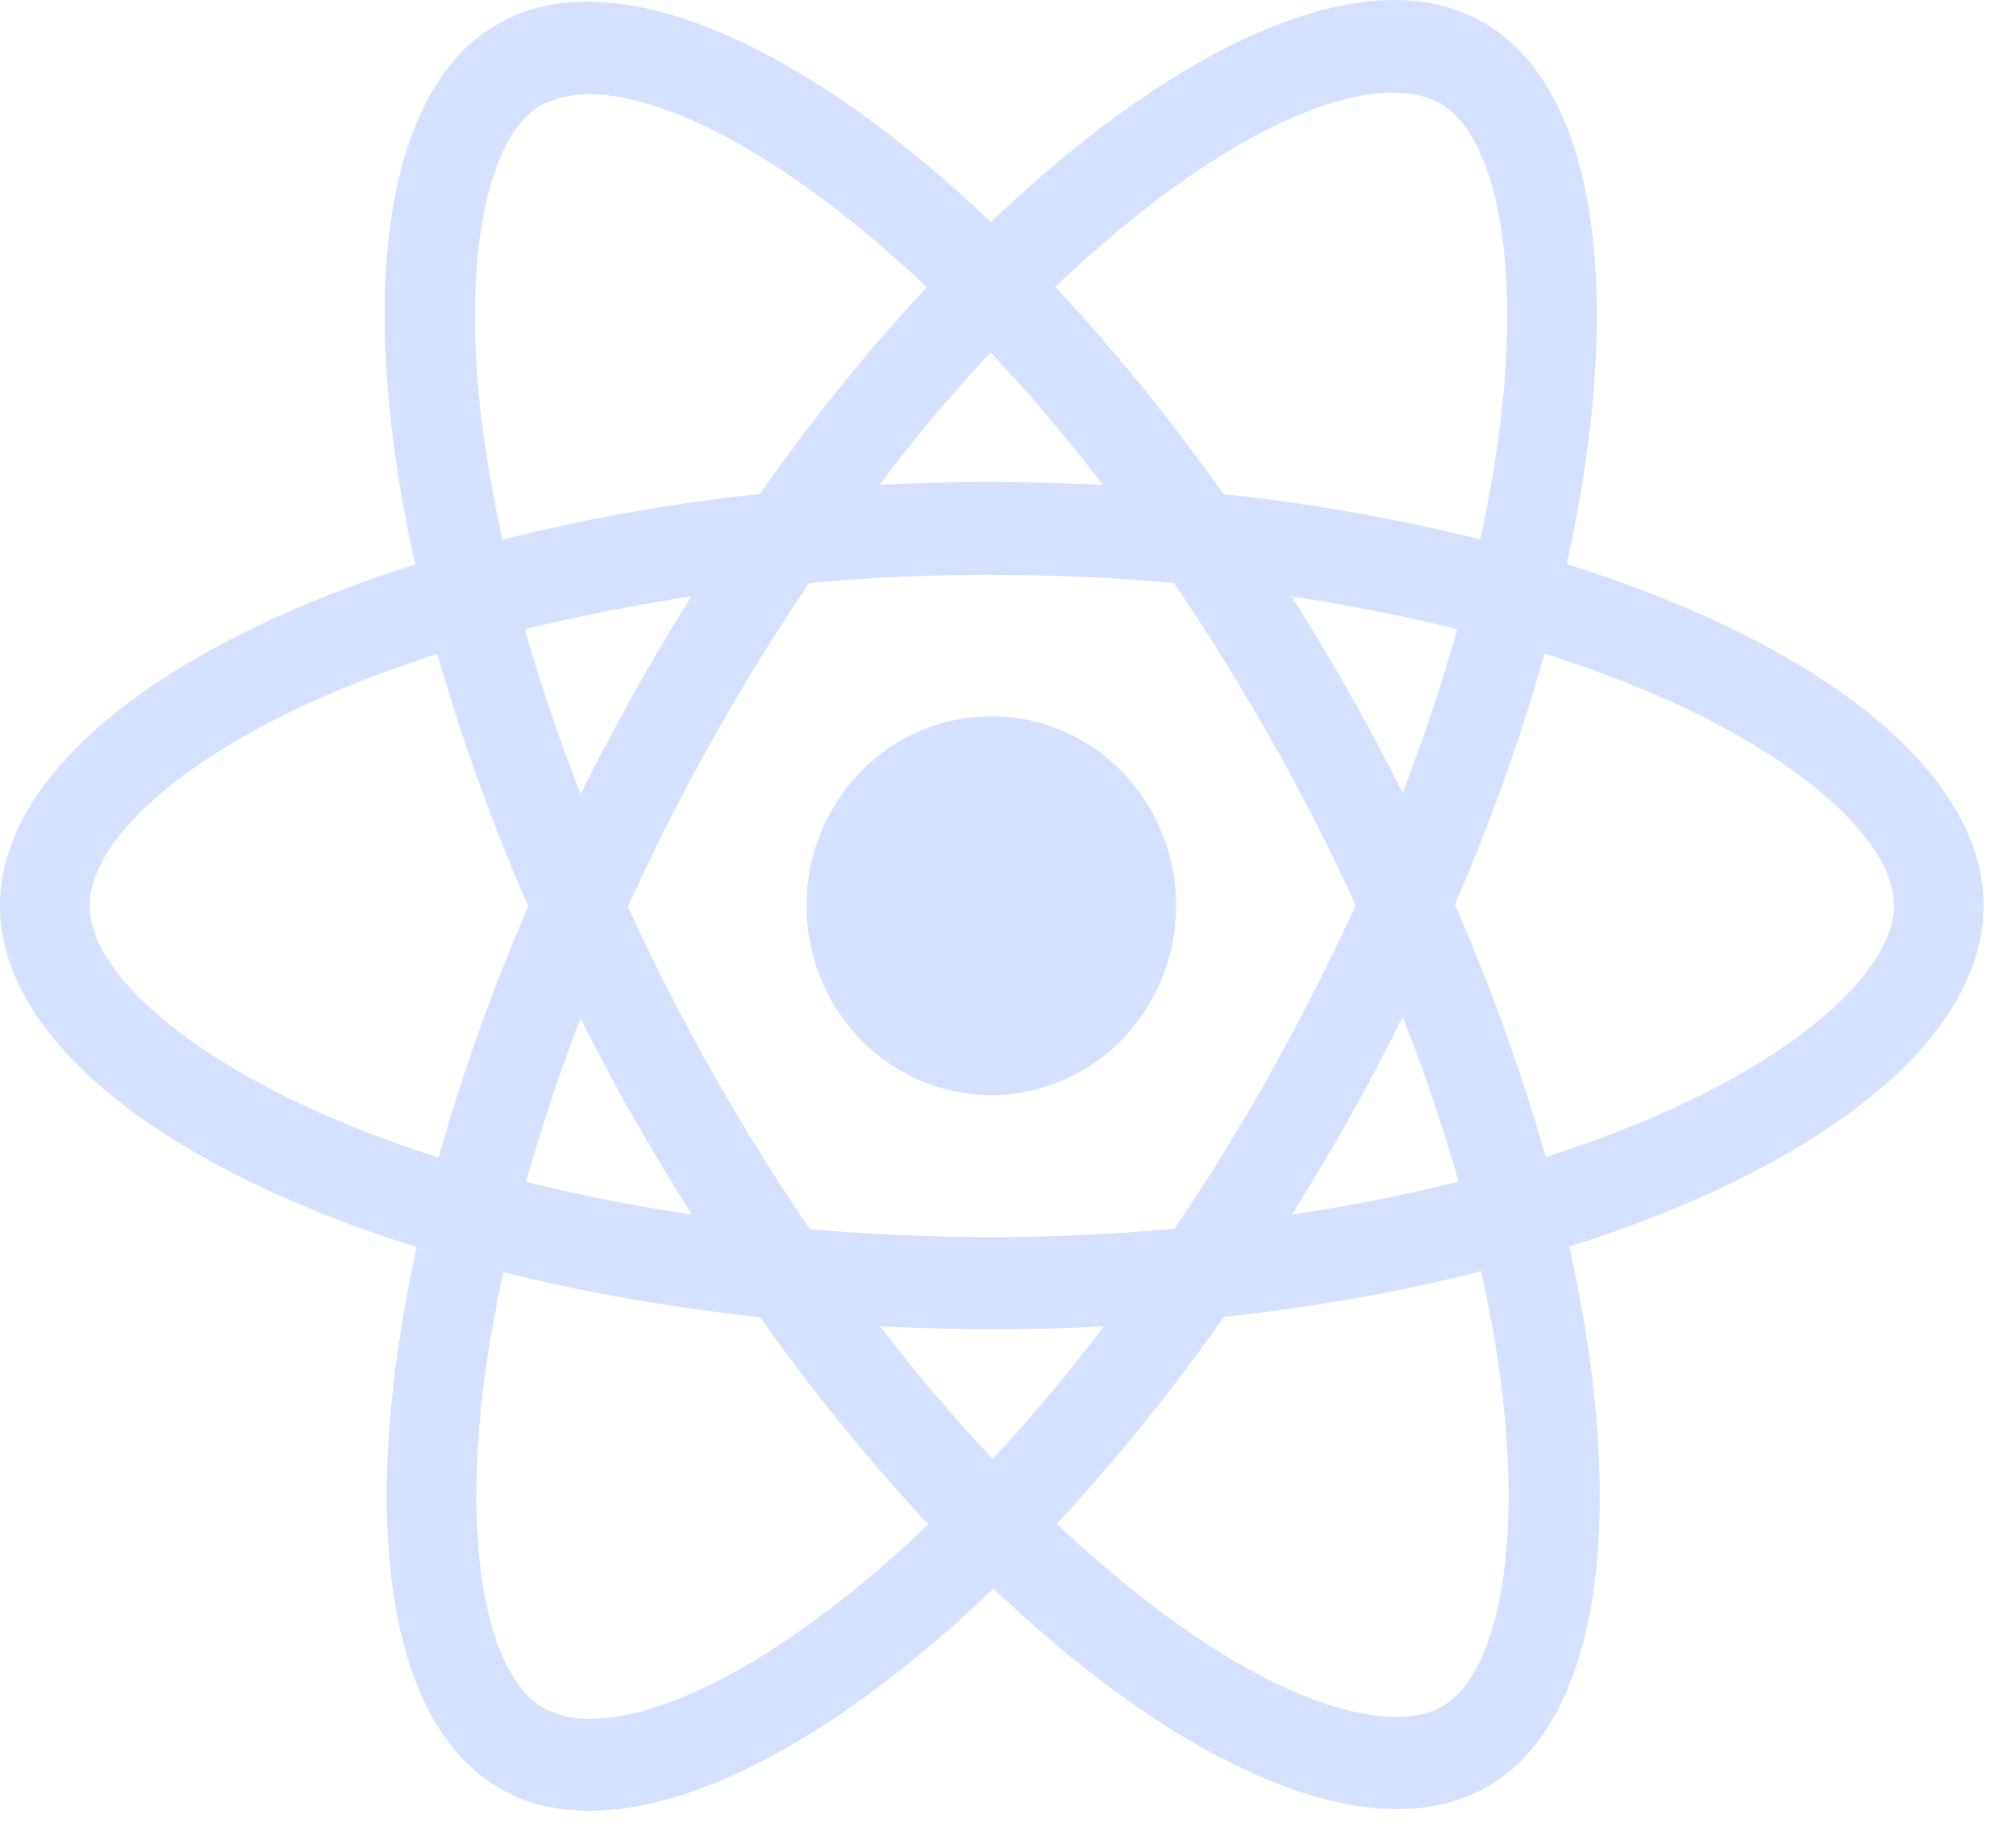<svg xmlns="http://www.w3.org/2000/svg" width="48" height="44" fill="none" viewBox="0 0 48 44">
  <path fill="#D6E1FF" d="M28.002 21.566a4.57 4.57 0 0 1-1.288 3.189 4.347 4.347 0 0 1-3.11 1.322 4.346 4.346 0 0 1-3.111-1.322 4.57 4.57 0 0 1-1.289-3.19 4.57 4.57 0 0 1 1.288-3.188 4.346 4.346 0 0 1 3.11-1.322c1.167 0 2.286.475 3.112 1.321a4.569 4.569 0 0 1 1.288 3.19ZM33.213 0c-2.649 0-6.114 1.937-9.619 5.29-3.502-3.335-6.97-5.25-9.616-5.25-.807 0-1.541.188-2.177.561-2.706 1.6-3.312 6.585-1.915 12.84C3.896 15.339 0 18.372 0 21.567c0 3.207 3.916 6.248 9.924 8.13-1.386 6.28-.768 11.273 1.944 12.87.63.378 1.358.555 2.169.555 2.646 0 6.114-1.936 9.618-5.293 3.503 3.336 6.97 5.251 9.617 5.251.807 0 1.541-.182 2.177-.555 2.704-1.598 3.312-6.583 1.914-12.84 5.969-1.88 9.865-4.919 9.865-8.118 0-3.208-3.916-6.248-9.924-8.134C38.69 7.158 38.072 2.16 35.36.56 34.734.19 34.008.002 33.213 0Zm-.01 2.199v.012c.443 0 .8.089 1.098.256 1.311.77 1.88 3.702 1.437 7.473a31.11 31.11 0 0 1-.492 2.905 45.177 45.177 0 0 0-6.114-1.078 47.941 47.941 0 0 0-4.005-4.936c3.133-2.986 6.075-4.624 8.078-4.63l-.002-.002Zm-19.225.04c1.991 0 4.947 1.63 8.087 4.6a46.148 46.148 0 0 0-3.975 4.926 43.736 43.736 0 0 0-6.126 1.086 30.993 30.993 0 0 1-.5-2.865c-.452-3.768.107-6.698 1.406-7.478a2.828 2.828 0 0 1 1.108-.269Zm9.607 6.153a39.85 39.85 0 0 1 2.676 3.155 56.924 56.924 0 0 0-2.647-.068c-.905 0-1.8.02-2.676.068a38.043 38.043 0 0 1 2.647-3.155Zm.03 5.298c1.455 0 2.906.069 4.332.188a53.47 53.47 0 0 1 2.328 3.752 51.078 51.078 0 0 1 2.004 3.926 55.31 55.31 0 0 1-1.994 3.933 51.186 51.186 0 0 1-2.322 3.773 49.226 49.226 0 0 1-4.349.198c-1.456 0-2.906-.07-4.333-.188a53.939 53.939 0 0 1-2.328-3.752 51.076 51.076 0 0 1-2.003-3.926 51.25 51.25 0 0 1 1.993-3.942 51.106 51.106 0 0 1 2.322-3.768 48.469 48.469 0 0 1 4.35-.198v.004Zm-7.154.512a51.76 51.76 0 0 0-1.385 2.34 52.672 52.672 0 0 0-1.25 2.369 42.51 42.51 0 0 1-1.33-3.928 47.008 47.008 0 0 1 3.965-.78Zm14.287 0c1.367.208 2.686.464 3.947.781a44.03 44.03 0 0 1-1.299 3.9 52.747 52.747 0 0 0-2.647-4.68h-.002Zm6.027 1.362c.952.303 1.858.64 2.706 1.005 3.408 1.492 5.612 3.445 5.612 4.995-.01 1.549-2.214 3.51-5.622 4.993a29.18 29.18 0 0 1-2.666.994 49.132 49.132 0 0 0-2.165-6.011 47.75 47.75 0 0 0 2.135-5.98v.004Zm-26.36.008a47.81 47.81 0 0 0 2.165 6.012 47.45 47.45 0 0 0-2.137 5.98 27.514 27.514 0 0 1-2.696-1.01c-3.408-1.486-5.612-3.441-5.612-4.99 0-1.55 2.204-3.515 5.612-4.995.827-.363 1.732-.69 2.669-.997Zm22.981 8.634a42.96 42.96 0 0 1 1.33 3.93c-1.259.317-2.59.585-3.967.787.473-.756.945-1.537 1.388-2.336a57.2 57.2 0 0 0 1.25-2.38Zm-19.57.04c.394.792.807 1.58 1.26 2.371.452.787.914 1.558 1.387 2.306a42.367 42.367 0 0 1-3.948-.779 45.11 45.11 0 0 1 1.3-3.9l.001.003Zm21.438 6.027c.22.994.393 1.952.5 2.87.452 3.769-.107 6.698-1.406 7.48-.289.182-.665.26-1.107.26-1.992 0-4.948-1.629-8.088-4.6a46.3 46.3 0 0 0 3.975-4.923c2.178-.238 4.238-.603 6.126-1.087Zm-23.28.02c1.89.472 3.948.837 6.114 1.073a47.707 47.707 0 0 0 4.005 4.935c-3.139 2.991-6.085 4.63-8.088 4.63-.433-.01-.799-.101-1.088-.267-1.31-.766-1.88-3.7-1.437-7.47.107-.928.282-1.905.494-2.901Zm8.973 1.291c.866.04 1.752.069 2.647.069.905 0 1.8-.02 2.677-.069a38.444 38.444 0 0 1-2.647 3.157 40.62 40.62 0 0 1-2.677-3.157Z"/>
</svg>
